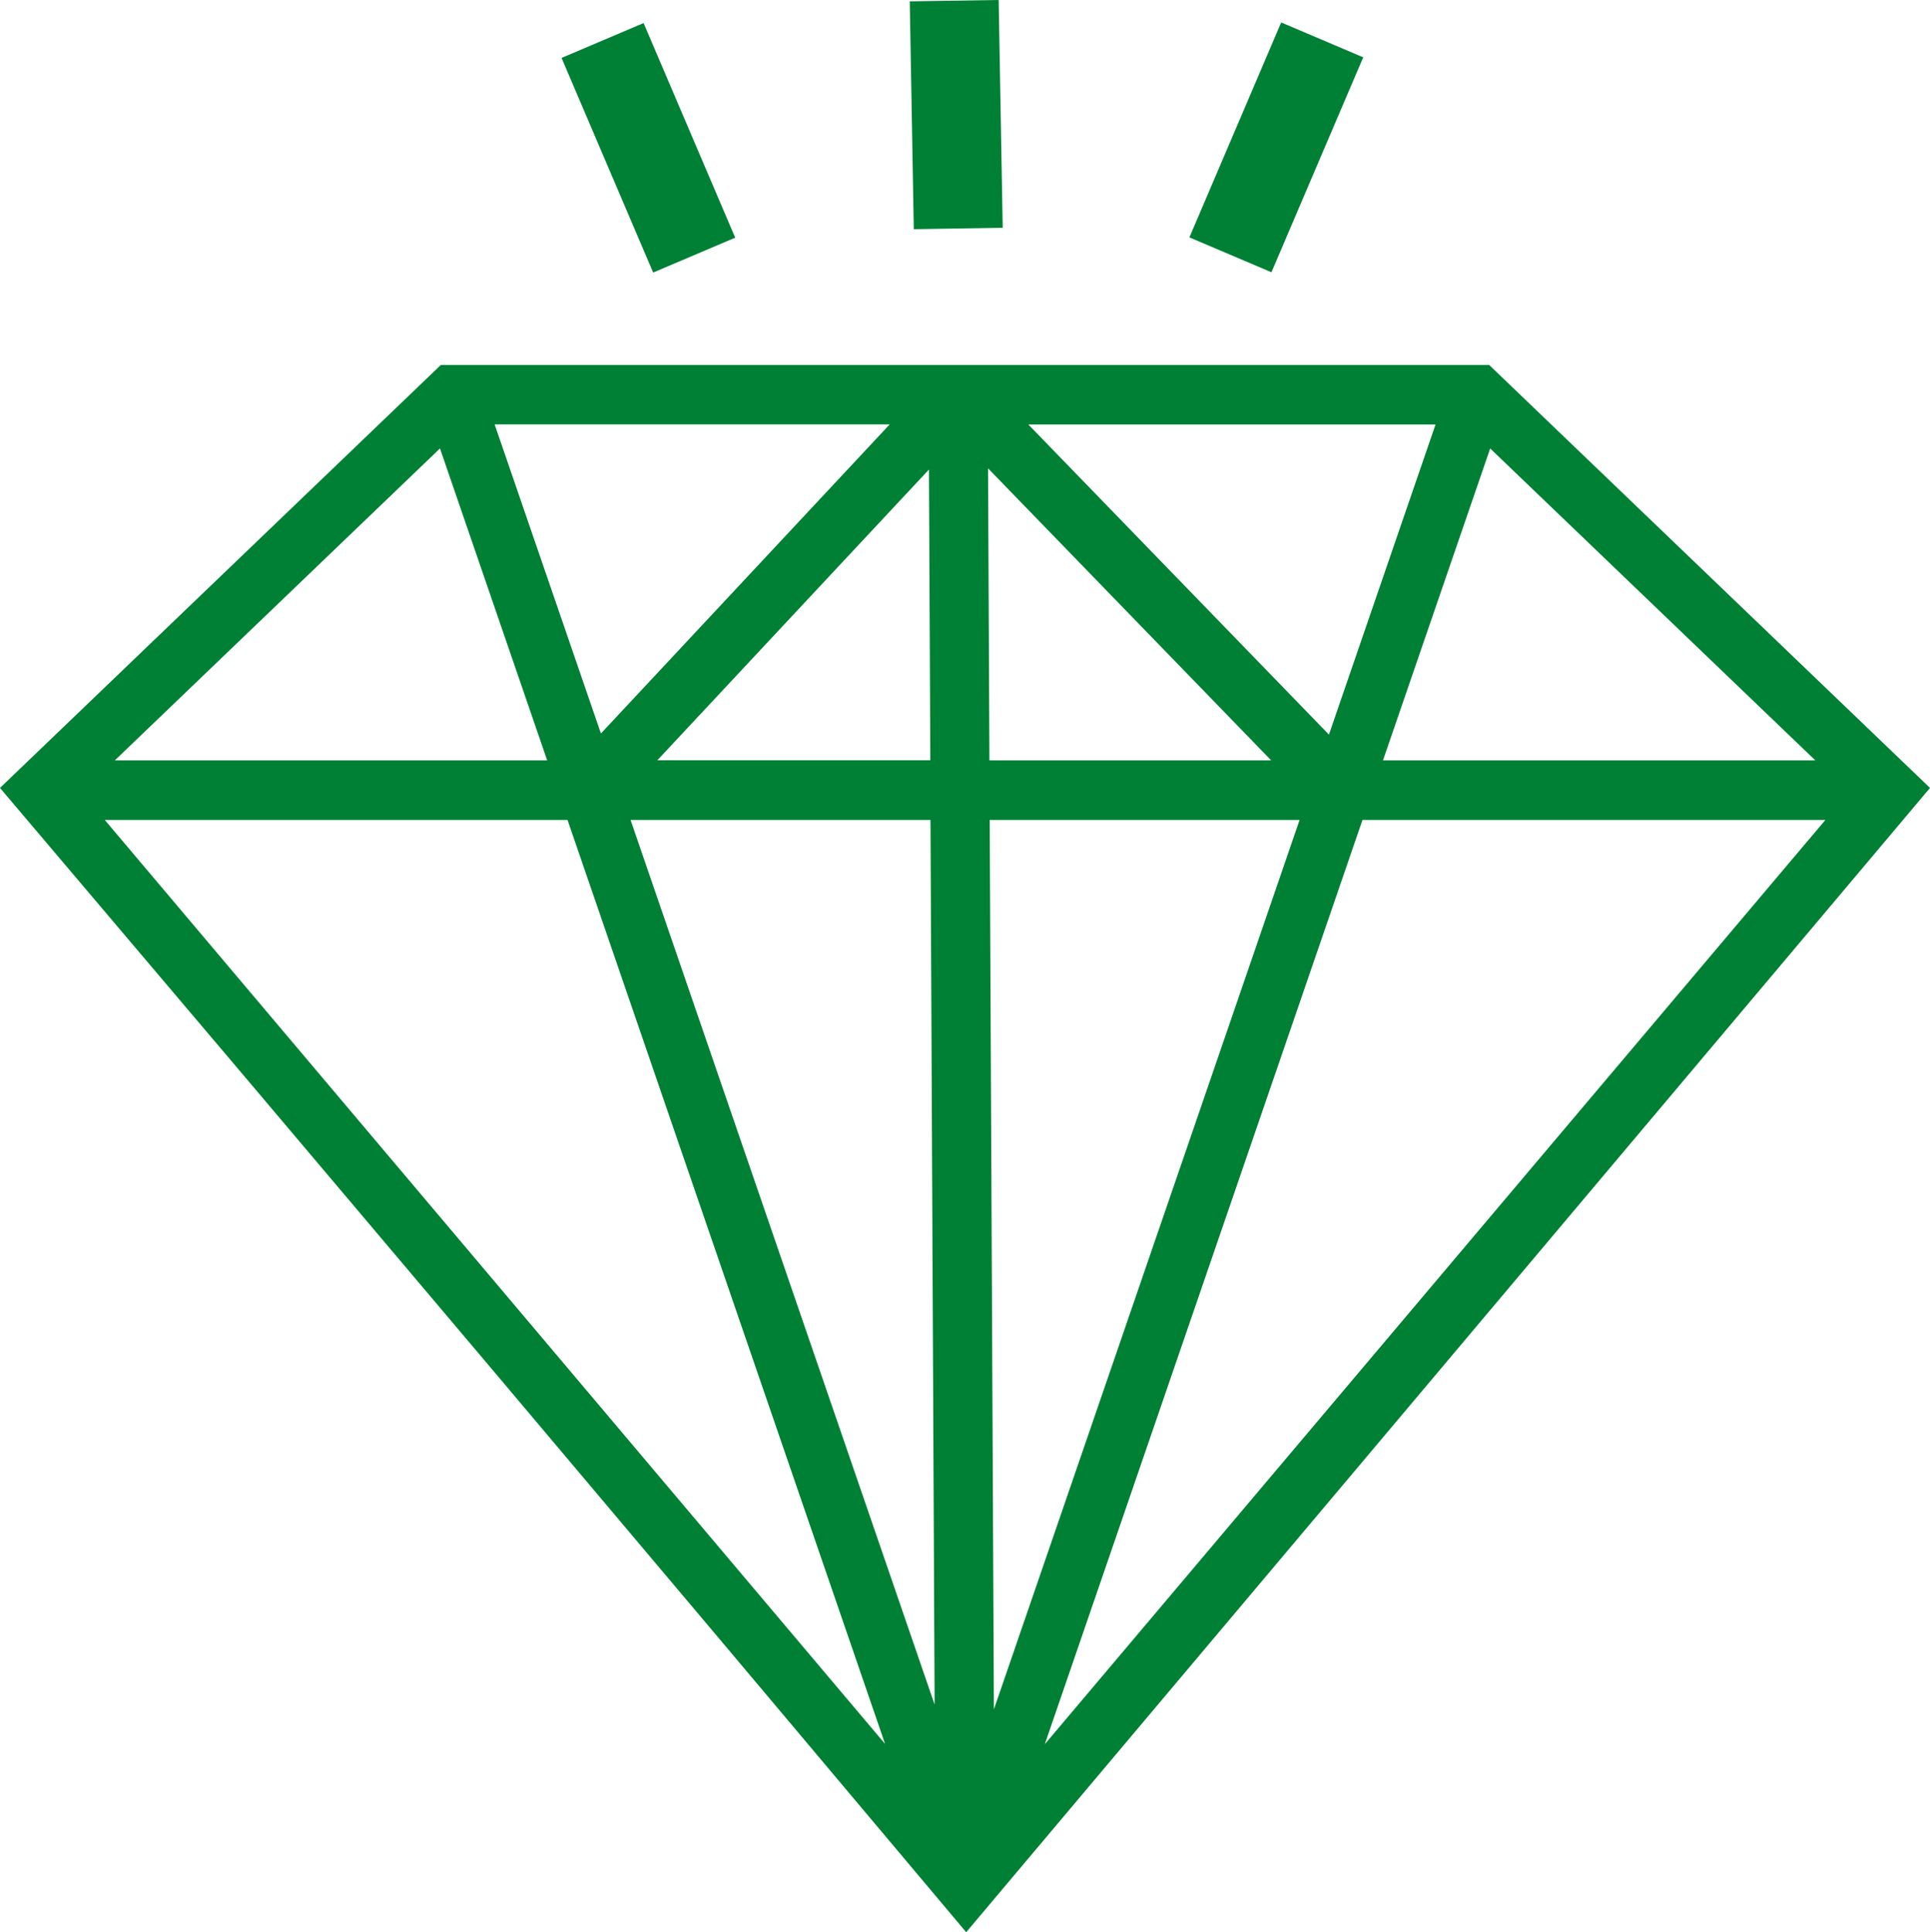 <svg xmlns="http://www.w3.org/2000/svg" width="140" height="140.185" viewBox="0 0 140 140.185">
  <defs>
    <style>
      .cls-1 {
        fill: #008035;
      }
    </style>
  </defs>
  <g id="valores" transform="translate(-8.91 6.99)">
    <path id="Trazado_2179" data-name="Trazado 2179" class="cls-1" d="M64.528,30.8H35.87l7.71,22.425L64.528,30.8ZM98.876,4.169,92.219,19.763l-5.951-2.53L92.925,1.639l5.951,2.53ZM72.433.01l.293,16.528-6.451.1L65.983.108l6.451-.1ZM46.675,1.682l6.646,15.572-5.951,2.53L40.724,4.213l5.951-2.53Zm1,53.483h19.8l-.1-21.089Zm60.335-28.68L139.99,57.174l-69.913,83.02Q35.137,98.608-.01,57.174L31.971,26.485h76.016ZM74.584,30.807l21.806,22.5,7.732-22.5H74.584ZM92.2,55.176,71.662,33.989l.1,21.187H92.187ZM31.906,32.545,8.319,55.176H39.681ZM45.73,59.5l22.056,64.179-.3-64.179H45.73Zm26.356,64.527L94.261,59.5H71.782Zm36-91.48L100.31,55.176h31.362ZM98.822,59.5,75.778,126.555,132.4,59.5H98.833ZM64.2,126.555,41.158,59.5H7.592l56.621,67.057Z" transform="translate(8.92 -7)"/>
  </g>
</svg>
